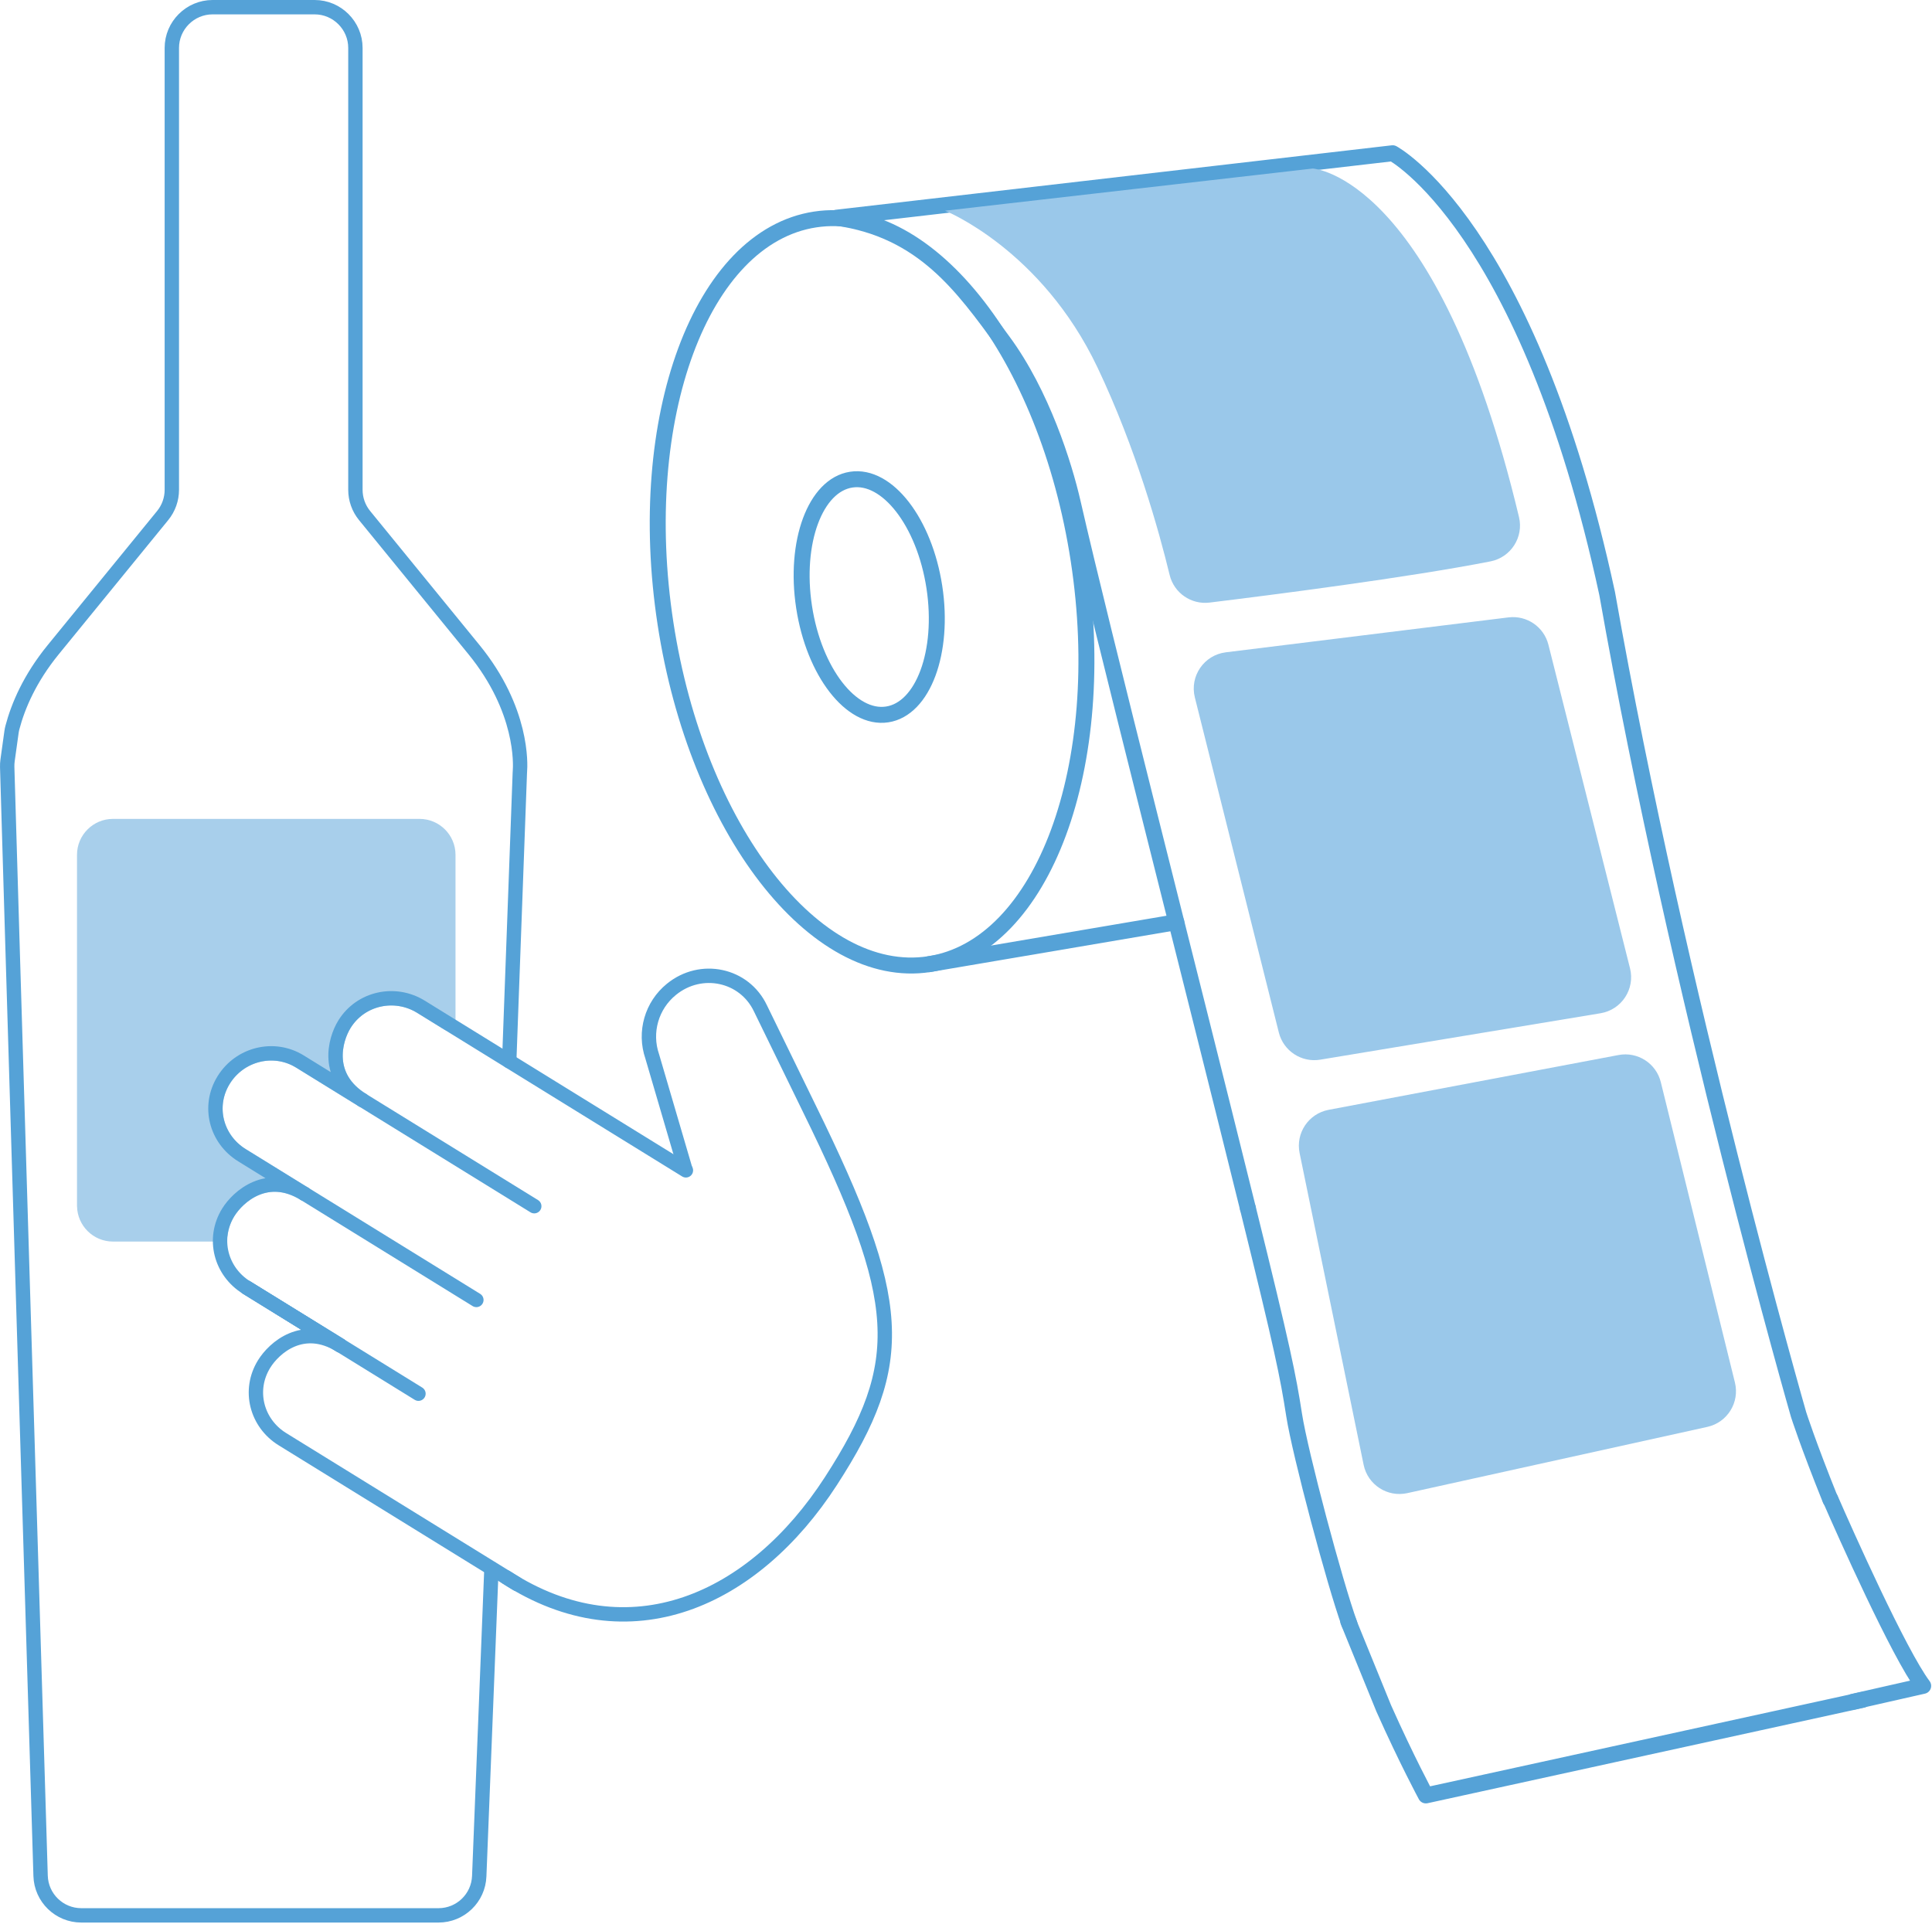 <?xml version="1.0" encoding="UTF-8" standalone="no"?><!DOCTYPE svg PUBLIC "-//W3C//DTD SVG 1.1//EN" "http://www.w3.org/Graphics/SVG/1.1/DTD/svg11.dtd"><svg width="100%" height="100%" viewBox="0 0 968 964" version="1.1" xmlns="http://www.w3.org/2000/svg" xmlns:xlink="http://www.w3.org/1999/xlink" xml:space="preserve" xmlns:serif="http://www.serif.com/" style="fill-rule:evenodd;clip-rule:evenodd;stroke-linecap:round;stroke-linejoin:round;stroke-miterlimit:6;"><g><path d="M589.376,462.101l-123.874,21.051" style="fill:none;fill-rule:nonzero;stroke:#55a2d7;stroke-width:8px;"/><path d="M625.241,605.479c-30.6,-123.688 -72.546,-287.085 -87.786,-353.704c-4.26,-18.621 -15.445,-54.461 -35.084,-81.001c-19.639,-26.541 -39.461,-55.525 -83.231,-61.687l278.619,-32.298c0,-0 67.598,35.905 107.483,220.632c35.58,201.78 95.927,411.465 95.927,411.465c-0,0 4.605,14.494 15.92,42.622" style="fill:none;fill-rule:nonzero;stroke:#55a2d7;stroke-width:8px;"/><path d="M676.107,813.736c-7.33,-20.187 -24.722,-85.439 -27.709,-104.697c-3.006,-19.37 -5.699,-32.994 -23.158,-103.561" style="fill:none;fill-rule:nonzero;stroke:#55a2d7;stroke-width:8px;"/><path d="M333.434,312.414c-15.763,-102.978 17.819,-193.683 74.947,-202.427c57.127,-8.745 116.305,67.761 132.068,170.739c15.763,102.978 -17.819,193.682 -74.947,202.427c-57.127,8.744 -116.305,-67.761 -132.068,-170.739Z" style="fill:none;stroke:#55a2d7;stroke-width:8px;"/><path d="M402.874,304.174c4.975,32.489 23.615,56.591 41.64,53.832c18.025,-2.759 28.601,-31.332 23.632,-63.825c-4.975,-32.489 -23.615,-56.591 -41.64,-53.832c-18.025,2.758 -28.606,31.335 -23.632,63.825" style="fill:none;fill-rule:nonzero;stroke:#55a2d7;stroke-width:8px;stroke-linecap:butt;stroke-miterlimit:2;"/><path d="M869.255,692.764l-37.13,-150.488c-2.328,-9.435 -11.624,-15.407 -21.173,-13.601l-145.273,27.469c-10.043,1.898 -16.586,11.655 -14.529,21.667l32.079,156.212c2.055,10.006 11.903,16.395 21.878,14.192l150.322,-33.192c10.045,-2.217 16.29,-12.272 13.826,-22.259" style="fill:#9ac8ea;fill-rule:nonzero;"/><path d="M816.694,485.208l-40.888,-162.141c-2.258,-8.953 -10.83,-14.823 -19.995,-13.69l-141.638,17.5c-10.914,1.349 -18.184,11.949 -15.511,22.616l42.078,167.905c2.317,9.246 11.342,15.167 20.747,13.609l140.448,-23.264c10.564,-1.751 17.376,-12.153 14.759,-22.535" style="fill:#9ac8ea;fill-rule:nonzero;"/><path d="M928.436,852.766c9.956,-2.194 24.257,-5.572 35.144,-7.97c-12.1,-16.087 -39.315,-77.045 -46.506,-93.617" style="fill:none;fill-rule:nonzero;stroke:#55a2d7;stroke-width:8px;"/><path d="M675.515,812.425l17.797,43.679c11.392,25.58 21.104,43.59 21.104,43.59c0.259,-0.056 197.106,-43.108 218.748,-47.878" style="fill:none;fill-rule:nonzero;stroke:#55a2d7;stroke-width:8px;"/><path d="M761.072,259.113c-40.871,-171.214 -103.304,-174.66 -103.304,-174.66l-184.252,21.129c0,0 48.237,19.299 76.39,78.607c19.355,40.773 30.836,82.078 36.122,103.912c2.186,9.03 10.778,14.982 20,13.854c31.225,-3.818 99.571,-12.554 140.742,-20.639c10.205,-2.004 16.716,-12.087 14.302,-22.203" style="fill:#9ac8ea;fill-rule:nonzero;"/></g><g><path d="M255.136,531.796l5.313,-144.419c0.011,-0.3 0.029,-0.588 0.053,-0.889c0.275,-3.418 1.596,-30.776 -23.028,-60.96c-20.392,-24.995 -44.826,-54.948 -54.812,-67.189c-2.973,-3.644 -4.591,-8.196 -4.591,-12.9l-0,-221.421c-0,-11.23 -9.188,-20.418 -20.419,-20.418l-51.143,-0c-11.229,-0 -20.417,9.188 -20.417,20.418l-0,221.421c-0,4.704 -1.619,9.256 -4.592,12.9c-9.986,12.241 -34.421,42.194 -54.811,67.189c-11.777,14.435 -17.613,28.217 -20.473,39.05c-0.204,0.772 -0.352,1.549 -0.462,2.339l-1.959,14.073c-0.155,1.114 -0.218,2.23 -0.188,3.354c0.824,30.508 13.772,457.958 16.733,555.665c0.334,11.031 9.372,19.792 20.408,19.792l178.961,0c10.985,0 20.001,-8.69 20.405,-19.666l6.114,-154.094" style="fill:none;fill-rule:nonzero;stroke:#55a2d7;stroke-width:7.2px;"/><path d="M123.542,645.206l46.975,29.008c0,0 0.002,0 0.002,0.001l-46.977,-29.009Z" style="fill:#86bae8;fill-rule:nonzero;stroke:#55a2d7;stroke-width:7.2px;stroke-linecap:butt;stroke-miterlimit:2;"/><path d="M114.364,607.527c4.903,-7.94 19.396,-20.901 38.187,-9.298l-31.318,-19.339c-12.966,-8.006 -17.291,-24.542 -9.178,-37.68c1.01,-1.635 2.161,-3.132 3.424,-4.483l-0,-0.001l0.001,-0c0.213,-0.229 0.449,-0.431 0.668,-0.652c0.403,-0.402 0.801,-0.811 1.224,-1.184c0.529,-0.468 1.082,-0.896 1.638,-1.319c0.117,-0.088 0.228,-0.189 0.345,-0.274c1.359,-1.001 2.799,-1.859 4.295,-2.59l0.001,0c7.461,-3.651 16.35,-3.917 24.133,-0.143c0.457,0.222 0.9,0.492 1.35,0.74c0.368,0.205 0.745,0.385 1.107,0.609l15.659,9.67l15.656,9.668c-4.696,-2.901 -7.912,-6.23 -10.017,-9.714c-2.106,-3.486 -3.101,-7.128 -3.357,-10.656c-0.031,-0.44 -0.052,-0.879 -0.062,-1.316c-0.009,-0.438 -0.008,-0.872 0.004,-1.304c0.035,-1.295 0.16,-2.564 0.357,-3.793c0.394,-2.459 1.075,-4.759 1.886,-6.784c0.406,-1.012 0.843,-1.957 1.295,-2.818c0.3,-0.574 0.606,-1.111 0.913,-1.607c1.523,-2.466 3.365,-4.598 5.439,-6.382c6.221,-5.353 14.526,-7.569 22.547,-6.267c3.565,0.58 7.075,1.854 10.319,3.858l13.742,8.485l-0,-84.62c-0,-7.912 -6.474,-14.385 -14.386,-14.385l-153.672,-0c-7.912,-0 -14.385,6.473 -14.385,14.385l-0,176.102l0.014,-0.001c0.146,7.787 6.551,14.114 14.371,14.114l53.917,0c0.465,-3.764 1.717,-7.514 3.883,-11.021" style="fill:#a8cfeb;fill-rule:nonzero;stroke:#a8cfeb;stroke-width:7.2px;stroke-linecap:butt;stroke-miterlimit:2;"/><path d="M343.187,585.303l-16.405,-55.949c-4.164,-12.118 -0.309,-25.545 9.648,-33.609c14.823,-12.066 36.51,-7.437 44.563,9.524l24.542,50.319c47.26,96.346 49.413,126.895 10.759,186.628c-38.654,59.734 -100.892,88.161 -162.696,48.167" style="fill:none;fill-rule:nonzero;stroke:#55a2d7;stroke-width:7.2px;"/><path d="M343.669,586.466l-132.788,-81.997c-12.982,-8.017 -30.183,-4.364 -38.306,8.79c-4.902,7.939 -9.807,26.39 8.984,37.993l-31.318,-19.339c-12.965,-8.006 -30.063,-3.856 -38.186,9.298c-8.112,13.138 -3.789,29.672 9.177,37.68l31.319,19.338c-18.791,-11.604 -33.284,1.358 -38.187,9.297c-8.112,13.138 -3.788,29.674 9.178,37.68l46.976,29.009c-18.79,-11.604 -33.157,1.155 -38.185,9.297c-8.112,13.138 -3.788,29.674 9.177,37.68l117.443,72.522" style="fill:none;fill-rule:nonzero;stroke:#55a2d7;stroke-width:7.2px;"/><path d="M181.559,551.252l86.125,53.182" style="fill:none;fill-rule:nonzero;stroke:#55a2d7;stroke-width:7.2px;"/><path d="M238.675,651.412l-86.124,-53.182" style="fill:none;fill-rule:nonzero;stroke:#55a2d7;stroke-width:7.2px;"/><path d="M123.542,645.206l86.124,53.182" style="fill:none;fill-rule:nonzero;stroke:#55a2d7;stroke-width:7.2px;"/></g></svg>